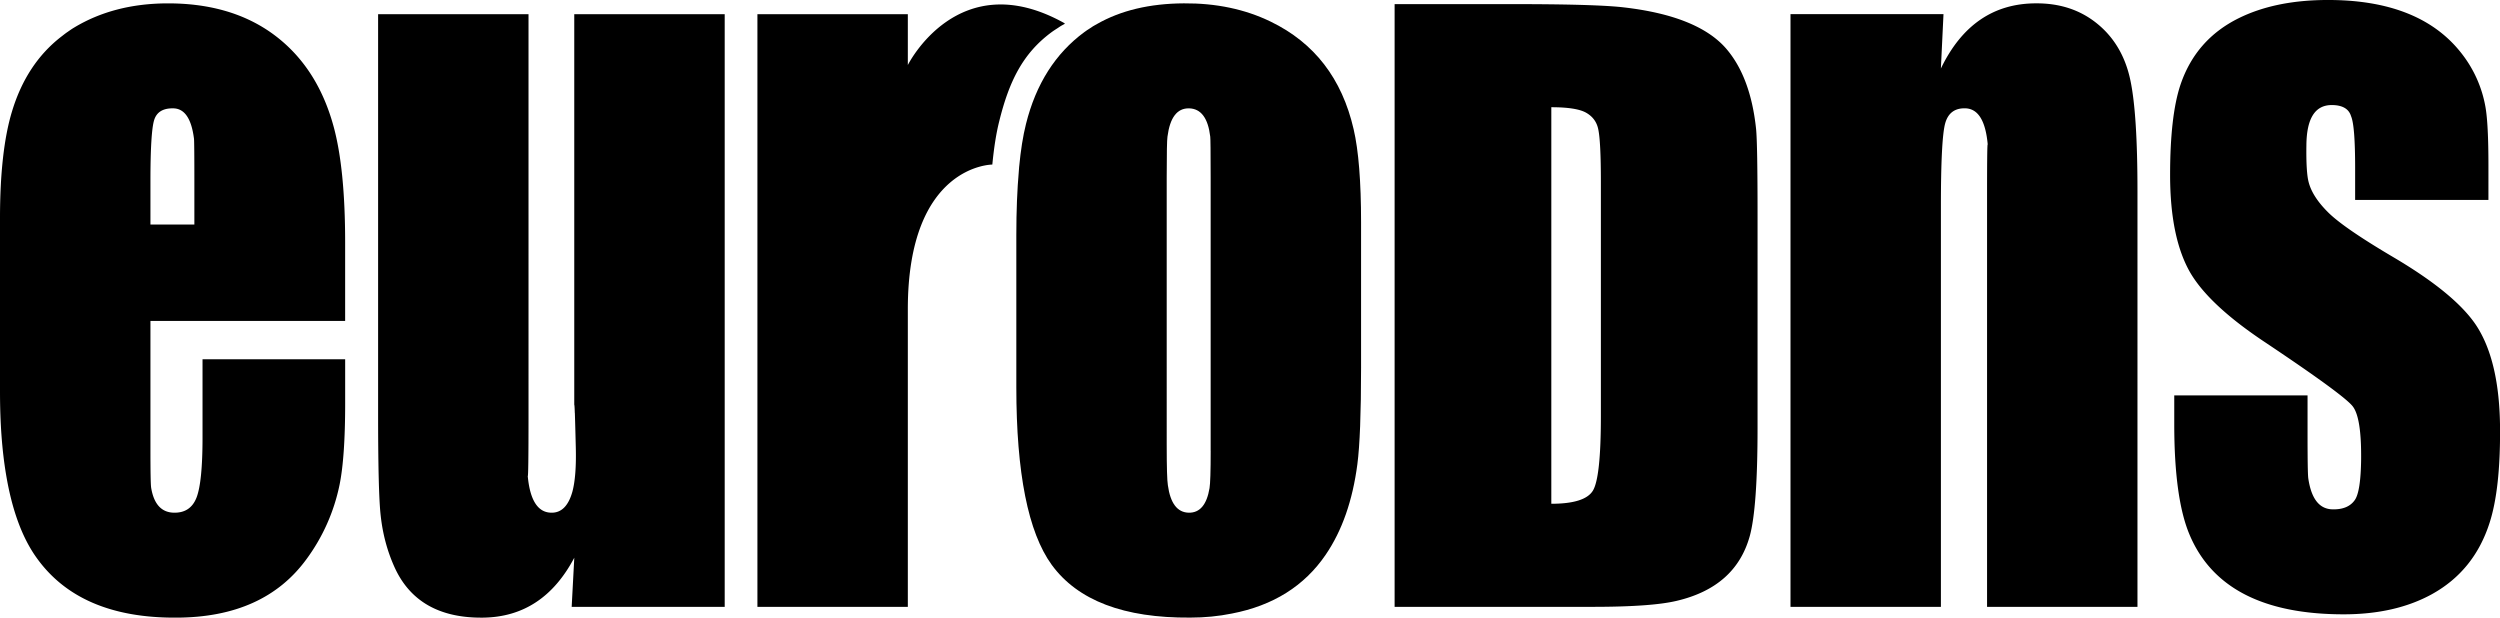  <svg xmlns="http://www.w3.org/2000/svg" width="91" height="22.482"><g><path d="M9.853 1.179C8.832.466 7.566.113 6.058.123c-1.283.009-2.403.303-3.36.881-.085.05-.163.106-.243.162-.001.001-.005.002-.006.004a.041.041 0 0 0-.011.007c-.076.053-.149.113-.223.169-.833.651-1.43 1.553-1.781 2.72C.145 5.024 0 6.32 0 7.955v6.302c0 1.135.074 2.14.221 3.017.21 1.26.57 2.257 1.081 2.987 1.047 1.5 2.759 2.239 5.136 2.221 2.114-.009 3.687-.717 4.716-2.126a6.895 6.895 0 0 0 1.206-2.71c.136-.669.204-1.658.204-2.969v-1.6H7.372v2.847c0 1.075-.072 1.803-.216 2.182-.146.379-.42.564-.828.556-.451-.01-.727-.312-.826-.907-.018-.118-.026-.588-.026-1.41v-4.663h7.087v-2.86c0-1.788-.141-3.194-.419-4.214-.408-1.499-1.171-2.643-2.291-3.429zM7.075 8.172H5.476V6.586c0-1.182.045-1.921.135-2.215.091-.293.325-.436.704-.427.407.01.656.38.747 1.112.008.09.013.601.013 1.53v1.586zM20.905 15.029c0-.65.018-.229.054 1.261.017.688-.022 1.22-.122 1.6-.145.524-.402.781-.773.772-.49-.009-.773-.457-.854-1.334.018.042.028-.668.028-2.136V.516h-5.475V15.07c0 1.925.031 3.163.096 3.714.072.65.234 1.26.487 1.829.559 1.265 1.64 1.888 3.238 1.869 1.455-.018 2.562-.744 3.32-2.181l-.095 1.788h5.57V.516h-5.476v14.513zM38.285 1.166c.068-.05.14-.095.21-.14.035-.023.067-.046.102-.068.048-.03.099-.056.149-.084l.013-.023c-3.879-2.18-5.714 1.517-5.714 1.517V.516H27.57V22.09h5.475V11.253c0-5.263 3.076-5.263 3.076-5.263.059-.613.141-1.139.25-1.571.359-1.454.856-2.475 1.914-3.253zM76.346.868C75.728.361 74.975.113 74.09.122c-1.535.009-2.684.799-3.442 2.372l.095-1.979h-5.569v21.574h5.475V7.507c0-1.633.052-2.638.155-3.014.104-.375.346-.559.727-.55.472.009.746.452.823 1.324-.018-.092-.025.532-.025 1.875v14.947h5.475V6.966c0-1.871-.084-3.216-.257-4.038-.182-.868-.582-1.554-1.201-2.06zM87.124 9.365c-1.211-.714-2.007-1.261-2.385-1.64-.381-.379-.615-.746-.705-1.098-.062-.234-.091-.682-.081-1.341.008-.975.315-1.462.921-1.462.388 0 .624.136.705.406.1.234.148.862.148 1.883v1.165h4.852V6.031c0-1.02-.036-1.734-.109-2.141a4.383 4.383 0 0 0-.853-1.925C88.596.638 86.941-.017 84.657 0c-1.237.009-2.295.23-3.171.664-1.039.516-1.743 1.32-2.114 2.413-.253.75-.38 1.847-.38 3.292 0 1.536.249 2.729.746 3.577.469.787 1.376 1.627 2.724 2.521 1.905 1.274 2.966 2.049 3.178 2.325.213.275.314.914.305 1.917-.009.787-.085 1.284-.229 1.491-.163.235-.435.349-.813.34-.48-.01-.772-.386-.881-1.126-.019-.135-.027-.687-.027-1.653v-1.368h-4.852v1.043c0 1.808.186 3.148.556 4.024.813 1.935 2.684 2.901 5.61 2.901 1.256 0 2.326-.245 3.211-.732 1.03-.569 1.73-1.437 2.102-2.602.262-.813.388-1.956.38-3.429-.01-1.637-.299-2.889-.868-3.755-.509-.767-1.51-1.593-3.01-2.478zM62.825 1.761C62.138.976 60.904.479 59.126.271 58.457.19 57.093.15 55.033.15h-4.269v21.939h7.195c1.428 0 2.448-.071 3.062-.216 1.437-.335 2.326-1.121 2.67-2.358.189-.687.284-2.001.284-3.943V7.886c0-1.77-.017-2.835-.054-3.197-.134-1.264-.499-2.24-1.096-2.928zm-4.553 13.39c0 1.491-.098 2.396-.292 2.711-.194.316-.698.475-1.512.475V3.903c.615 0 1.04.068 1.274.204.235.136.38.334.434.596.063.289.096.93.096 1.923v8.525z"></path><path d="M46.25.786c-.931-.452-1.984-.673-3.157-.664-1.25.007-2.3.26-3.158.75-.049.029-.1.054-.149.084-.035.022-.066.045-.101.068-.071.045-.143.09-.21.14-1.058.778-1.767 1.894-2.129 3.348-.109.432-.192.957-.25 1.57l-.01.134v.002c-.06.678-.092 1.455-.092 2.345v5.53c0 3.126.429 5.281 1.287 6.465.949 1.301 2.63 1.941 5.042 1.923.523 0 1.03-.049 1.518-.148 1.5-.289 2.638-1.002 3.414-2.141.598-.876.98-1.974 1.153-3.293.089-.679.135-1.853.135-3.524V8.091c0-1.482-.09-2.611-.271-3.388-.424-1.843-1.431-3.148-3.022-3.917zm-2.181 15.626c0 .742-.015 1.192-.042 1.355-.1.605-.353.903-.758.895-.416-.01-.669-.344-.759-1.003-.027-.162-.042-.646-.042-1.449V6.464c0-.884.01-1.381.028-1.49.09-.696.352-1.039.786-1.03.433.01.691.353.771 1.03.009.046.015.543.015 1.49v9.948z"></path></g></svg> 